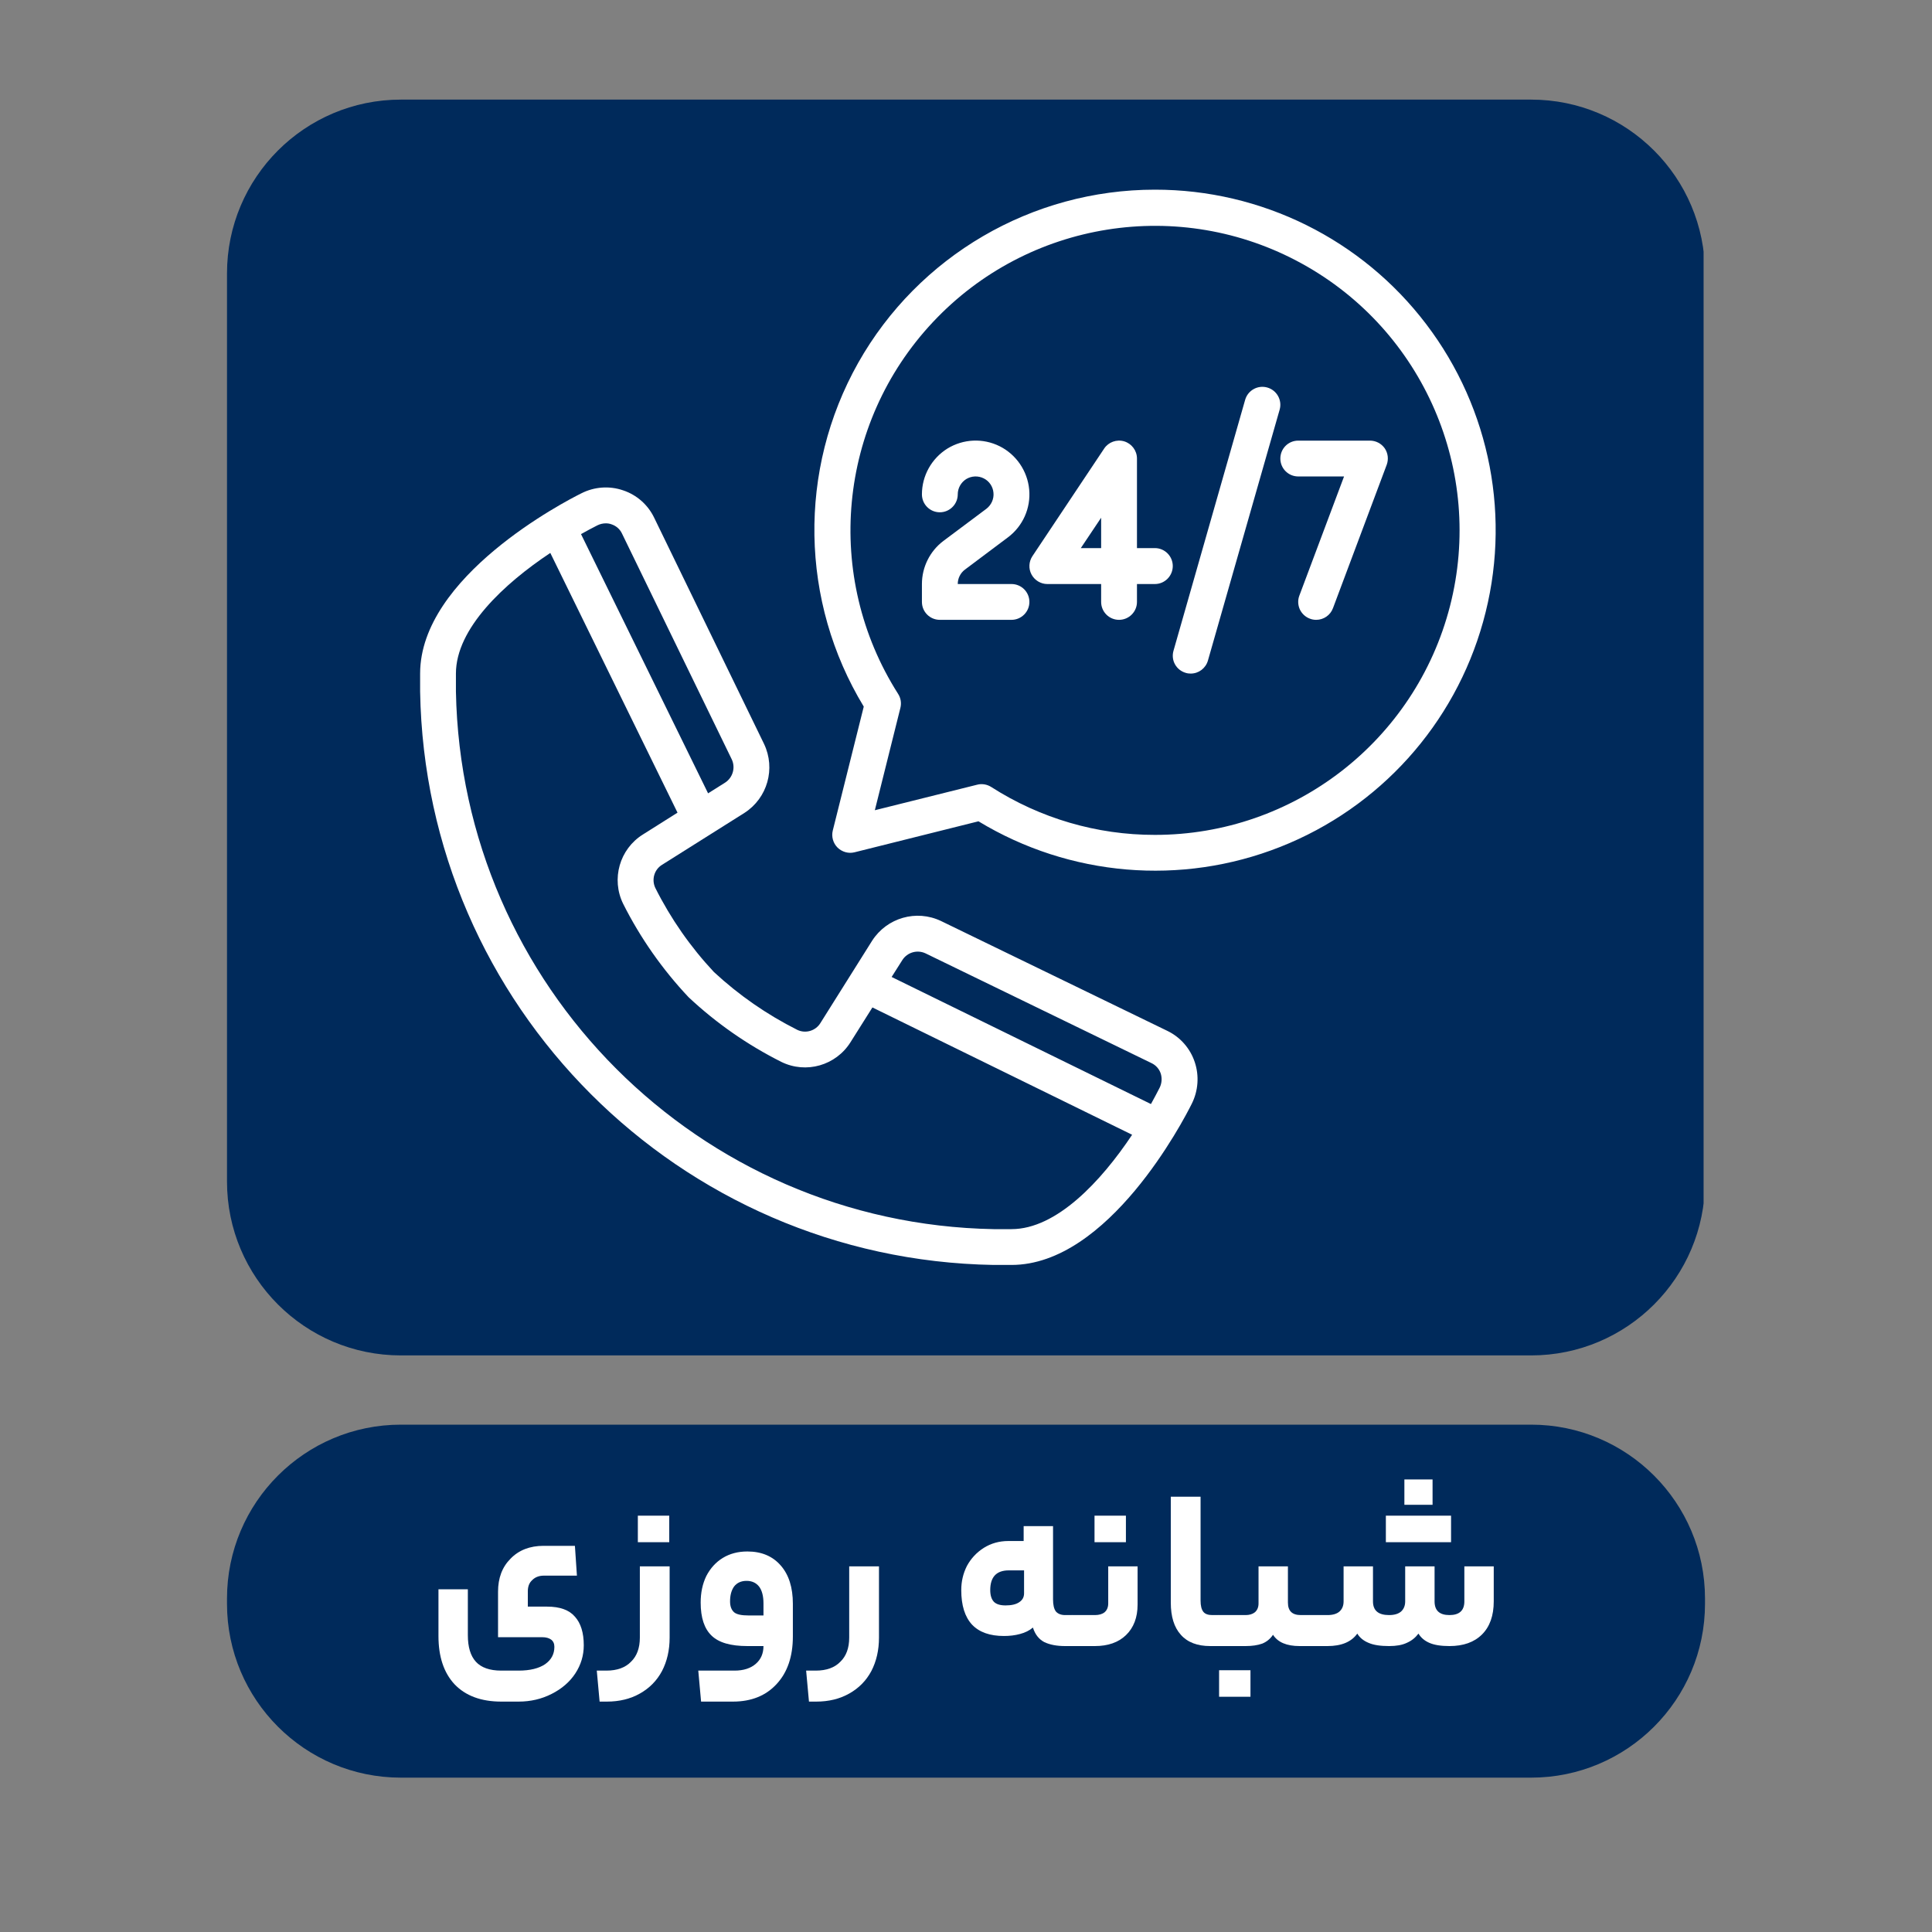 <svg xmlns="http://www.w3.org/2000/svg" xmlns:xlink="http://www.w3.org/1999/xlink" width="100" zoomAndPan="magnify" viewBox="0 0 75 75" height="100" preserveAspectRatio="xMidYMid meet" version="1.0"><rect x="0" y="0" width="75" height="75" fill="#808080" stroke="none"/><defs><g/><clipPath id="6a91f1965f"><path d="M 8.812 3.867 L 66.32 3.867 L 66.32 52.617 L 8.812 52.617 Z M 8.812 3.867 " clip-rule="nonzero"/></clipPath><clipPath id="05b81fd27c"><path d="M 15.562 3.867 L 59.438 3.867 C 63.164 3.867 66.188 6.887 66.188 10.617 L 66.188 45.867 C 66.188 49.594 63.164 52.617 59.438 52.617 L 15.562 52.617 C 11.836 52.617 8.812 49.594 8.812 45.867 L 8.812 10.617 C 8.812 6.887 11.836 3.867 15.562 3.867 Z M 15.562 3.867 " clip-rule="nonzero"/></clipPath><clipPath id="3b880d0c79"><path d="M 8.812 55.305 L 66.191 55.305 L 66.191 69.008 L 8.812 69.008 Z M 8.812 55.305 " clip-rule="nonzero"/></clipPath><clipPath id="8c09e25a10"><path d="M 15.562 55.305 L 59.438 55.305 C 63.164 55.305 66.188 58.328 66.188 62.055 L 66.188 62.258 C 66.188 65.984 63.164 69.008 59.438 69.008 L 15.562 69.008 C 11.836 69.008 8.812 65.984 8.812 62.258 L 8.812 62.055 C 8.812 58.328 11.836 55.305 15.562 55.305 Z M 15.562 55.305 " clip-rule="nonzero"/></clipPath><clipPath id="5123eb0e67"><path d="M 16.25 18 L 47 18 L 47 49.363 L 16.25 49.363 Z M 16.25 18 " clip-rule="nonzero"/></clipPath><clipPath id="a500fe4f7c"><path d="M 31 7.363 L 59 7.363 L 59 34 L 31 34 Z M 31 7.363 " clip-rule="nonzero"/></clipPath></defs><g clip-path="url(#6a91f1965f)"><g clip-path="url(#05b81fd27c)"><path fill="#002a5b" d="M 8.812 3.867 L 66.133 3.867 L 66.133 52.617 L 8.812 52.617 Z M 8.812 3.867 " fill-opacity="1" fill-rule="nonzero"/></g></g><g clip-path="url(#3b880d0c79)"><g clip-path="url(#8c09e25a10)"><path fill="#002a5b" d="M 8.812 55.305 L 66.191 55.305 L 66.191 69.008 L 8.812 69.008 Z M 8.812 55.305 " fill-opacity="1" fill-rule="nonzero"/></g></g><g clip-path="url(#5123eb0e67)"><path fill="#ffffff" d="M 45.32 40.02 L 36.531 35.754 C 35.574 35.297 34.43 35.625 33.855 36.52 L 31.848 39.715 C 31.66 40.02 31.273 40.133 30.953 39.98 C 29.773 39.387 28.684 38.633 27.715 37.734 C 26.805 36.762 26.039 35.664 25.441 34.473 C 25.285 34.148 25.395 33.758 25.703 33.57 L 28.902 31.555 C 29.793 30.98 30.117 29.836 29.66 28.879 L 25.395 20.098 C 25.152 19.594 24.719 19.211 24.188 19.035 C 23.656 18.852 23.07 18.895 22.566 19.152 C 21.926 19.469 16.309 22.379 16.309 26.148 L 16.309 26.844 C 16.516 39.051 26.363 48.898 38.57 49.105 L 39.266 49.105 C 43.031 49.105 45.945 43.492 46.262 42.852 C 46.516 42.348 46.559 41.762 46.379 41.227 C 46.203 40.699 45.82 40.262 45.32 40.02 Z M 35.926 37.008 L 44.707 41.273 C 44.871 41.352 45 41.496 45.059 41.672 C 45.117 41.855 45.102 42.055 45.016 42.227 C 44.914 42.426 44.801 42.641 44.68 42.859 L 34.613 37.926 L 35.031 37.266 C 35.223 36.969 35.605 36.859 35.926 37.008 Z M 23.188 20.395 C 23.289 20.344 23.402 20.316 23.52 20.316 C 23.594 20.316 23.672 20.328 23.742 20.355 C 23.918 20.414 24.062 20.539 24.141 20.703 L 28.406 29.477 C 28.559 29.797 28.449 30.184 28.152 30.379 L 27.488 30.797 L 22.555 20.734 C 22.777 20.609 22.988 20.496 23.188 20.395 Z M 39.266 47.715 L 38.57 47.715 C 27.133 47.508 17.91 38.281 17.699 26.844 L 17.699 26.148 C 17.699 24.398 19.562 22.664 21.363 21.465 L 26.301 31.547 L 24.957 32.395 C 24.051 32.961 23.719 34.125 24.191 35.086 C 24.859 36.414 25.715 37.633 26.73 38.711 C 27.805 39.719 29.016 40.562 30.332 41.223 C 31.293 41.695 32.453 41.363 33.02 40.453 L 33.867 39.109 L 43.949 44.051 C 42.75 45.852 41.016 47.715 39.266 47.715 Z M 39.266 47.715 " fill-opacity="1" fill-rule="nonzero"/></g><g clip-path="url(#a500fe4f7c)"><path fill="#ffffff" d="M 44.832 7.363 C 40.059 7.363 35.656 9.934 33.312 14.09 C 30.973 18.25 31.055 23.348 33.531 27.43 L 32.328 32.242 C 32.27 32.477 32.34 32.73 32.512 32.902 C 32.688 33.074 32.938 33.145 33.172 33.086 L 37.984 31.883 C 41.523 34.027 45.859 34.395 49.703 32.875 C 53.551 31.355 56.465 28.121 57.574 24.137 C 58.688 20.152 57.871 15.879 55.367 12.586 C 52.867 9.293 48.969 7.359 44.832 7.363 Z M 44.832 32.41 C 42.582 32.414 40.375 31.766 38.48 30.551 C 38.32 30.449 38.121 30.414 37.938 30.461 L 33.961 31.453 L 34.953 27.48 C 35 27.293 34.969 27.098 34.863 26.934 C 31.965 22.379 32.52 16.441 36.215 12.504 C 39.906 8.566 45.797 7.629 50.527 10.227 C 55.262 12.824 57.629 18.301 56.289 23.527 C 54.945 28.758 50.23 32.414 44.832 32.41 Z M 44.832 32.41 " fill-opacity="1" fill-rule="nonzero"/></g><path fill="#ffffff" d="M 39.129 20.859 C 39.707 20.426 40.02 19.723 39.953 19.004 C 39.887 18.285 39.453 17.648 38.809 17.324 C 38.16 17 37.395 17.035 36.777 17.414 C 36.164 17.797 35.789 18.469 35.789 19.191 C 35.789 19.574 36.098 19.887 36.484 19.887 C 36.867 19.887 37.18 19.574 37.18 19.191 C 37.18 18.949 37.305 18.727 37.508 18.598 C 37.715 18.473 37.969 18.461 38.188 18.57 C 38.402 18.676 38.547 18.891 38.566 19.129 C 38.59 19.367 38.484 19.602 38.293 19.75 L 36.621 21 C 36.098 21.395 35.789 22.016 35.789 22.672 L 35.789 23.367 C 35.789 23.75 36.098 24.062 36.484 24.062 L 39.266 24.062 C 39.648 24.062 39.961 23.75 39.961 23.367 C 39.961 22.98 39.648 22.672 39.266 22.672 L 37.18 22.672 C 37.18 22.453 37.281 22.246 37.457 22.113 Z M 39.129 20.859 " fill-opacity="1" fill-rule="nonzero"/><path fill="#ffffff" d="M 53.754 17.402 C 53.621 17.215 53.41 17.105 53.18 17.105 L 50.398 17.105 C 50.012 17.105 49.703 17.414 49.703 17.801 C 49.703 18.184 50.012 18.496 50.398 18.496 L 52.176 18.496 L 50.441 23.121 C 50.375 23.293 50.383 23.484 50.457 23.652 C 50.535 23.82 50.676 23.953 50.848 24.016 C 50.926 24.047 51.008 24.062 51.094 24.062 C 51.383 24.062 51.645 23.883 51.746 23.609 L 53.832 18.043 C 53.91 17.832 53.883 17.59 53.754 17.402 Z M 53.754 17.402 " fill-opacity="1" fill-rule="nonzero"/><path fill="#ffffff" d="M 49.195 15.043 C 48.828 14.938 48.441 15.152 48.336 15.523 L 45.555 25.262 C 45.504 25.438 45.523 25.629 45.613 25.789 C 45.703 25.953 45.855 26.07 46.031 26.121 C 46.094 26.141 46.16 26.148 46.223 26.148 C 46.535 26.148 46.805 25.941 46.891 25.645 L 49.676 15.902 C 49.781 15.535 49.566 15.148 49.195 15.043 Z M 49.195 15.043 " fill-opacity="1" fill-rule="nonzero"/><path fill="#ffffff" d="M 44.832 21.277 L 44.137 21.277 L 44.137 17.801 C 44.137 17.492 43.934 17.223 43.641 17.133 C 43.348 17.047 43.031 17.16 42.863 17.414 L 40.078 21.59 C 39.938 21.801 39.922 22.078 40.043 22.301 C 40.164 22.527 40.402 22.672 40.656 22.672 L 42.746 22.672 L 42.746 23.367 C 42.746 23.75 43.055 24.062 43.441 24.062 C 43.824 24.062 44.137 23.75 44.137 23.367 L 44.137 22.672 L 44.832 22.672 C 45.215 22.672 45.527 22.359 45.527 21.973 C 45.527 21.59 45.215 21.277 44.832 21.277 Z M 42.746 21.277 L 41.957 21.277 L 42.746 20.098 Z M 42.746 21.277 " fill-opacity="1" fill-rule="nonzero"/><g fill="#ffffff" fill-opacity="1"><g transform="translate(16.412, 63.9)"><g><path d="M 5.109 0.031 C 5.109 -0.094 5.066 -0.188 4.984 -0.25 C 4.898 -0.312 4.785 -0.344 4.641 -0.344 L 2.922 -0.344 L 2.922 -2.109 C 2.922 -2.641 3.082 -3.066 3.406 -3.391 C 3.727 -3.723 4.156 -3.891 4.688 -3.891 L 5.906 -3.891 L 5.984 -2.734 L 4.703 -2.734 C 4.516 -2.734 4.363 -2.676 4.25 -2.562 C 4.133 -2.457 4.078 -2.312 4.078 -2.125 L 4.078 -1.531 L 4.828 -1.531 C 5.328 -1.531 5.688 -1.398 5.906 -1.141 C 6.133 -0.891 6.25 -0.52 6.25 -0.031 C 6.25 0.363 6.141 0.727 5.922 1.062 C 5.703 1.395 5.395 1.66 5 1.859 C 4.613 2.055 4.188 2.156 3.719 2.156 L 3.047 2.156 C 2.266 2.156 1.66 1.93 1.234 1.484 C 0.816 1.035 0.609 0.41 0.609 -0.391 L 0.609 -2.203 L 1.75 -2.203 L 1.75 -0.422 C 1.75 0.035 1.852 0.379 2.062 0.609 C 2.27 0.836 2.598 0.953 3.047 0.953 L 3.719 0.953 C 4.164 0.953 4.508 0.867 4.75 0.703 C 4.988 0.535 5.109 0.312 5.109 0.031 Z M 5.109 0.031 "/></g></g></g><g fill="#ffffff" fill-opacity="1"><g transform="translate(23.261, 63.9)"><g><path d="M 2.734 -0.328 C 2.734 0.16 2.633 0.594 2.438 0.969 C 2.238 1.344 1.953 1.633 1.578 1.844 C 1.211 2.051 0.785 2.156 0.297 2.156 L 0.016 2.156 L -0.094 0.953 L 0.281 0.953 C 0.695 0.953 1.016 0.836 1.234 0.609 C 1.461 0.391 1.578 0.078 1.578 -0.328 L 1.578 -3.094 L 2.734 -3.094 Z M 1.5 -4.031 L 1.5 -5.062 L 2.719 -5.062 L 2.719 -4.031 Z M 1.5 -4.031 "/></g></g></g><g fill="#ffffff" fill-opacity="1"><g transform="translate(26.591, 63.9)"><g><path d="M 4.188 -0.375 C 4.188 0.406 3.977 1.02 3.562 1.469 C 3.145 1.926 2.578 2.156 1.859 2.156 L 0.625 2.156 L 0.516 0.953 L 1.922 0.953 C 2.273 0.953 2.551 0.863 2.75 0.688 C 2.945 0.52 3.047 0.289 3.047 0 L 2.422 0 C 1.773 0 1.312 -0.133 1.031 -0.406 C 0.75 -0.676 0.609 -1.102 0.609 -1.688 C 0.609 -2.07 0.68 -2.414 0.828 -2.719 C 0.984 -3.02 1.195 -3.254 1.469 -3.422 C 1.738 -3.586 2.055 -3.672 2.422 -3.672 C 2.973 -3.672 3.406 -3.488 3.719 -3.125 C 4.031 -2.77 4.188 -2.273 4.188 -1.641 Z M 1.75 -1.734 C 1.75 -1.547 1.801 -1.406 1.906 -1.312 C 2.008 -1.227 2.195 -1.188 2.469 -1.188 L 3.047 -1.188 L 3.047 -1.656 C 3.047 -1.945 2.988 -2.164 2.875 -2.312 C 2.758 -2.457 2.598 -2.531 2.391 -2.531 C 2.18 -2.531 2.02 -2.457 1.906 -2.312 C 1.801 -2.164 1.75 -1.973 1.75 -1.734 Z M 1.75 -1.734 "/></g></g></g><g fill="#ffffff" fill-opacity="1"><g transform="translate(31.388, 63.9)"><g><path d="M 2.734 -0.328 C 2.734 0.16 2.633 0.594 2.438 0.969 C 2.238 1.344 1.953 1.633 1.578 1.844 C 1.211 2.051 0.785 2.156 0.297 2.156 L 0.016 2.156 L -0.094 0.953 L 0.281 0.953 C 0.695 0.953 1.016 0.836 1.234 0.609 C 1.461 0.391 1.578 0.078 1.578 -0.328 L 1.578 -3.094 L 2.734 -3.094 Z M 2.734 -0.328 "/></g></g></g><g fill="#ffffff" fill-opacity="1"><g transform="translate(34.718, 63.9)"><g/></g></g><g fill="#ffffff" fill-opacity="1"><g transform="translate(36.707, 63.9)"><g><path d="M 4.172 -1.812 C 4.172 -1.602 4.207 -1.445 4.281 -1.344 C 4.363 -1.25 4.484 -1.203 4.641 -1.203 L 4.922 -1.203 C 4.953 -1.203 4.973 -1.16 4.984 -1.078 C 5.004 -1.004 5.016 -0.836 5.016 -0.578 C 5.016 -0.336 5.004 -0.18 4.984 -0.109 C 4.973 -0.035 4.953 0 4.922 0 L 4.641 0 C 4.316 0 4.047 -0.051 3.828 -0.156 C 3.617 -0.27 3.473 -0.457 3.391 -0.719 C 3.254 -0.602 3.086 -0.52 2.891 -0.469 C 2.691 -0.414 2.484 -0.391 2.266 -0.391 C 1.723 -0.391 1.312 -0.535 1.031 -0.828 C 0.75 -1.129 0.609 -1.578 0.609 -2.172 C 0.609 -2.504 0.68 -2.816 0.828 -3.109 C 0.984 -3.398 1.203 -3.633 1.484 -3.812 C 1.766 -3.988 2.082 -4.078 2.438 -4.078 L 3.031 -4.078 L 3.031 -4.656 L 4.172 -4.656 Z M 1.734 -2.172 C 1.734 -1.973 1.781 -1.82 1.875 -1.719 C 1.969 -1.625 2.117 -1.578 2.328 -1.578 C 2.555 -1.578 2.734 -1.617 2.859 -1.703 C 2.984 -1.785 3.047 -1.898 3.047 -2.047 L 3.047 -2.938 L 2.453 -2.938 C 1.973 -2.938 1.734 -2.68 1.734 -2.172 Z M 1.734 -2.172 "/></g></g></g><g fill="#ffffff" fill-opacity="1"><g transform="translate(41.63, 63.9)"><g><path d="M 2.531 -1.609 C 2.531 -1.109 2.379 -0.711 2.078 -0.422 C 1.785 -0.141 1.383 0 0.875 0 L 0 0 C -0.062 0 -0.094 -0.191 -0.094 -0.578 C -0.094 -0.992 -0.062 -1.203 0 -1.203 L 0.875 -1.203 C 1.031 -1.203 1.156 -1.238 1.25 -1.312 C 1.344 -1.395 1.391 -1.508 1.391 -1.656 L 1.391 -3.094 L 2.531 -3.094 Z M 0.859 -4.031 L 0.859 -5.062 L 2.078 -5.062 L 2.078 -4.031 Z M 0.859 -4.031 "/></g></g></g><g fill="#ffffff" fill-opacity="1"><g transform="translate(44.762, 63.9)"><g><path d="M 2.547 -1.203 C 2.578 -1.203 2.598 -1.16 2.609 -1.078 C 2.629 -1.004 2.641 -0.836 2.641 -0.578 C 2.641 -0.336 2.629 -0.18 2.609 -0.109 C 2.598 -0.035 2.578 0 2.547 0 L 2.219 0 C 1.719 0 1.336 -0.145 1.078 -0.438 C 0.816 -0.727 0.688 -1.145 0.688 -1.688 L 0.688 -5.797 L 1.844 -5.797 L 1.844 -1.766 C 1.844 -1.566 1.879 -1.422 1.953 -1.328 C 2.023 -1.242 2.141 -1.203 2.297 -1.203 Z M 2.547 -1.203 "/></g></g></g><g fill="#ffffff" fill-opacity="1"><g transform="translate(47.309, 63.9)"><g><path d="M 1.047 -1.203 C 1.191 -1.203 1.312 -1.238 1.406 -1.312 C 1.5 -1.395 1.547 -1.508 1.547 -1.656 L 1.547 -3.094 L 2.688 -3.094 L 2.688 -1.688 C 2.688 -1.363 2.852 -1.203 3.188 -1.203 L 3.531 -1.203 C 3.594 -1.203 3.625 -1 3.625 -0.594 C 3.625 -0.195 3.594 0 3.531 0 L 3.141 0 C 2.641 0 2.297 -0.145 2.109 -0.438 C 2.004 -0.281 1.863 -0.164 1.688 -0.094 C 1.508 -0.031 1.297 0 1.047 0 L 0 0 C -0.062 0 -0.094 -0.191 -0.094 -0.578 C -0.094 -0.992 -0.062 -1.203 0 -1.203 Z M 0.016 1.969 L 0.016 0.938 L 1.234 0.938 L 1.234 1.969 Z M 0.016 1.969 "/></g></g></g><g fill="#ffffff" fill-opacity="1"><g transform="translate(50.846, 63.9)"><g><path d="M 0.688 -1.203 C 0.895 -1.203 1.051 -1.25 1.156 -1.344 C 1.258 -1.438 1.312 -1.566 1.312 -1.734 L 1.312 -3.094 L 2.453 -3.094 L 2.453 -1.734 C 2.453 -1.379 2.66 -1.203 3.078 -1.203 C 3.285 -1.203 3.441 -1.25 3.547 -1.344 C 3.648 -1.438 3.703 -1.566 3.703 -1.734 L 3.703 -3.094 L 4.844 -3.094 L 4.844 -1.734 C 4.844 -1.379 5.035 -1.203 5.422 -1.203 C 5.805 -1.203 6 -1.379 6 -1.734 L 6 -3.094 L 7.141 -3.094 L 7.141 -1.734 C 7.141 -1.18 6.988 -0.754 6.688 -0.453 C 6.383 -0.148 5.961 0 5.422 0 C 5.098 0 4.836 -0.039 4.641 -0.125 C 4.453 -0.207 4.312 -0.328 4.219 -0.484 C 4.102 -0.328 3.953 -0.207 3.766 -0.125 C 3.586 -0.039 3.359 0 3.078 0 C 2.742 0 2.477 -0.039 2.281 -0.125 C 2.082 -0.207 1.938 -0.328 1.844 -0.484 C 1.613 -0.16 1.227 0 0.688 0 L 0 0 C -0.062 0 -0.094 -0.191 -0.094 -0.578 C -0.094 -0.992 -0.062 -1.203 0 -1.203 Z M 4.766 -6.469 L 4.766 -5.484 L 3.672 -5.484 L 3.672 -6.469 Z M 5.484 -5.062 L 5.484 -4.031 L 2.953 -4.031 L 2.953 -5.062 Z M 5.484 -5.062 "/></g></g></g></svg>